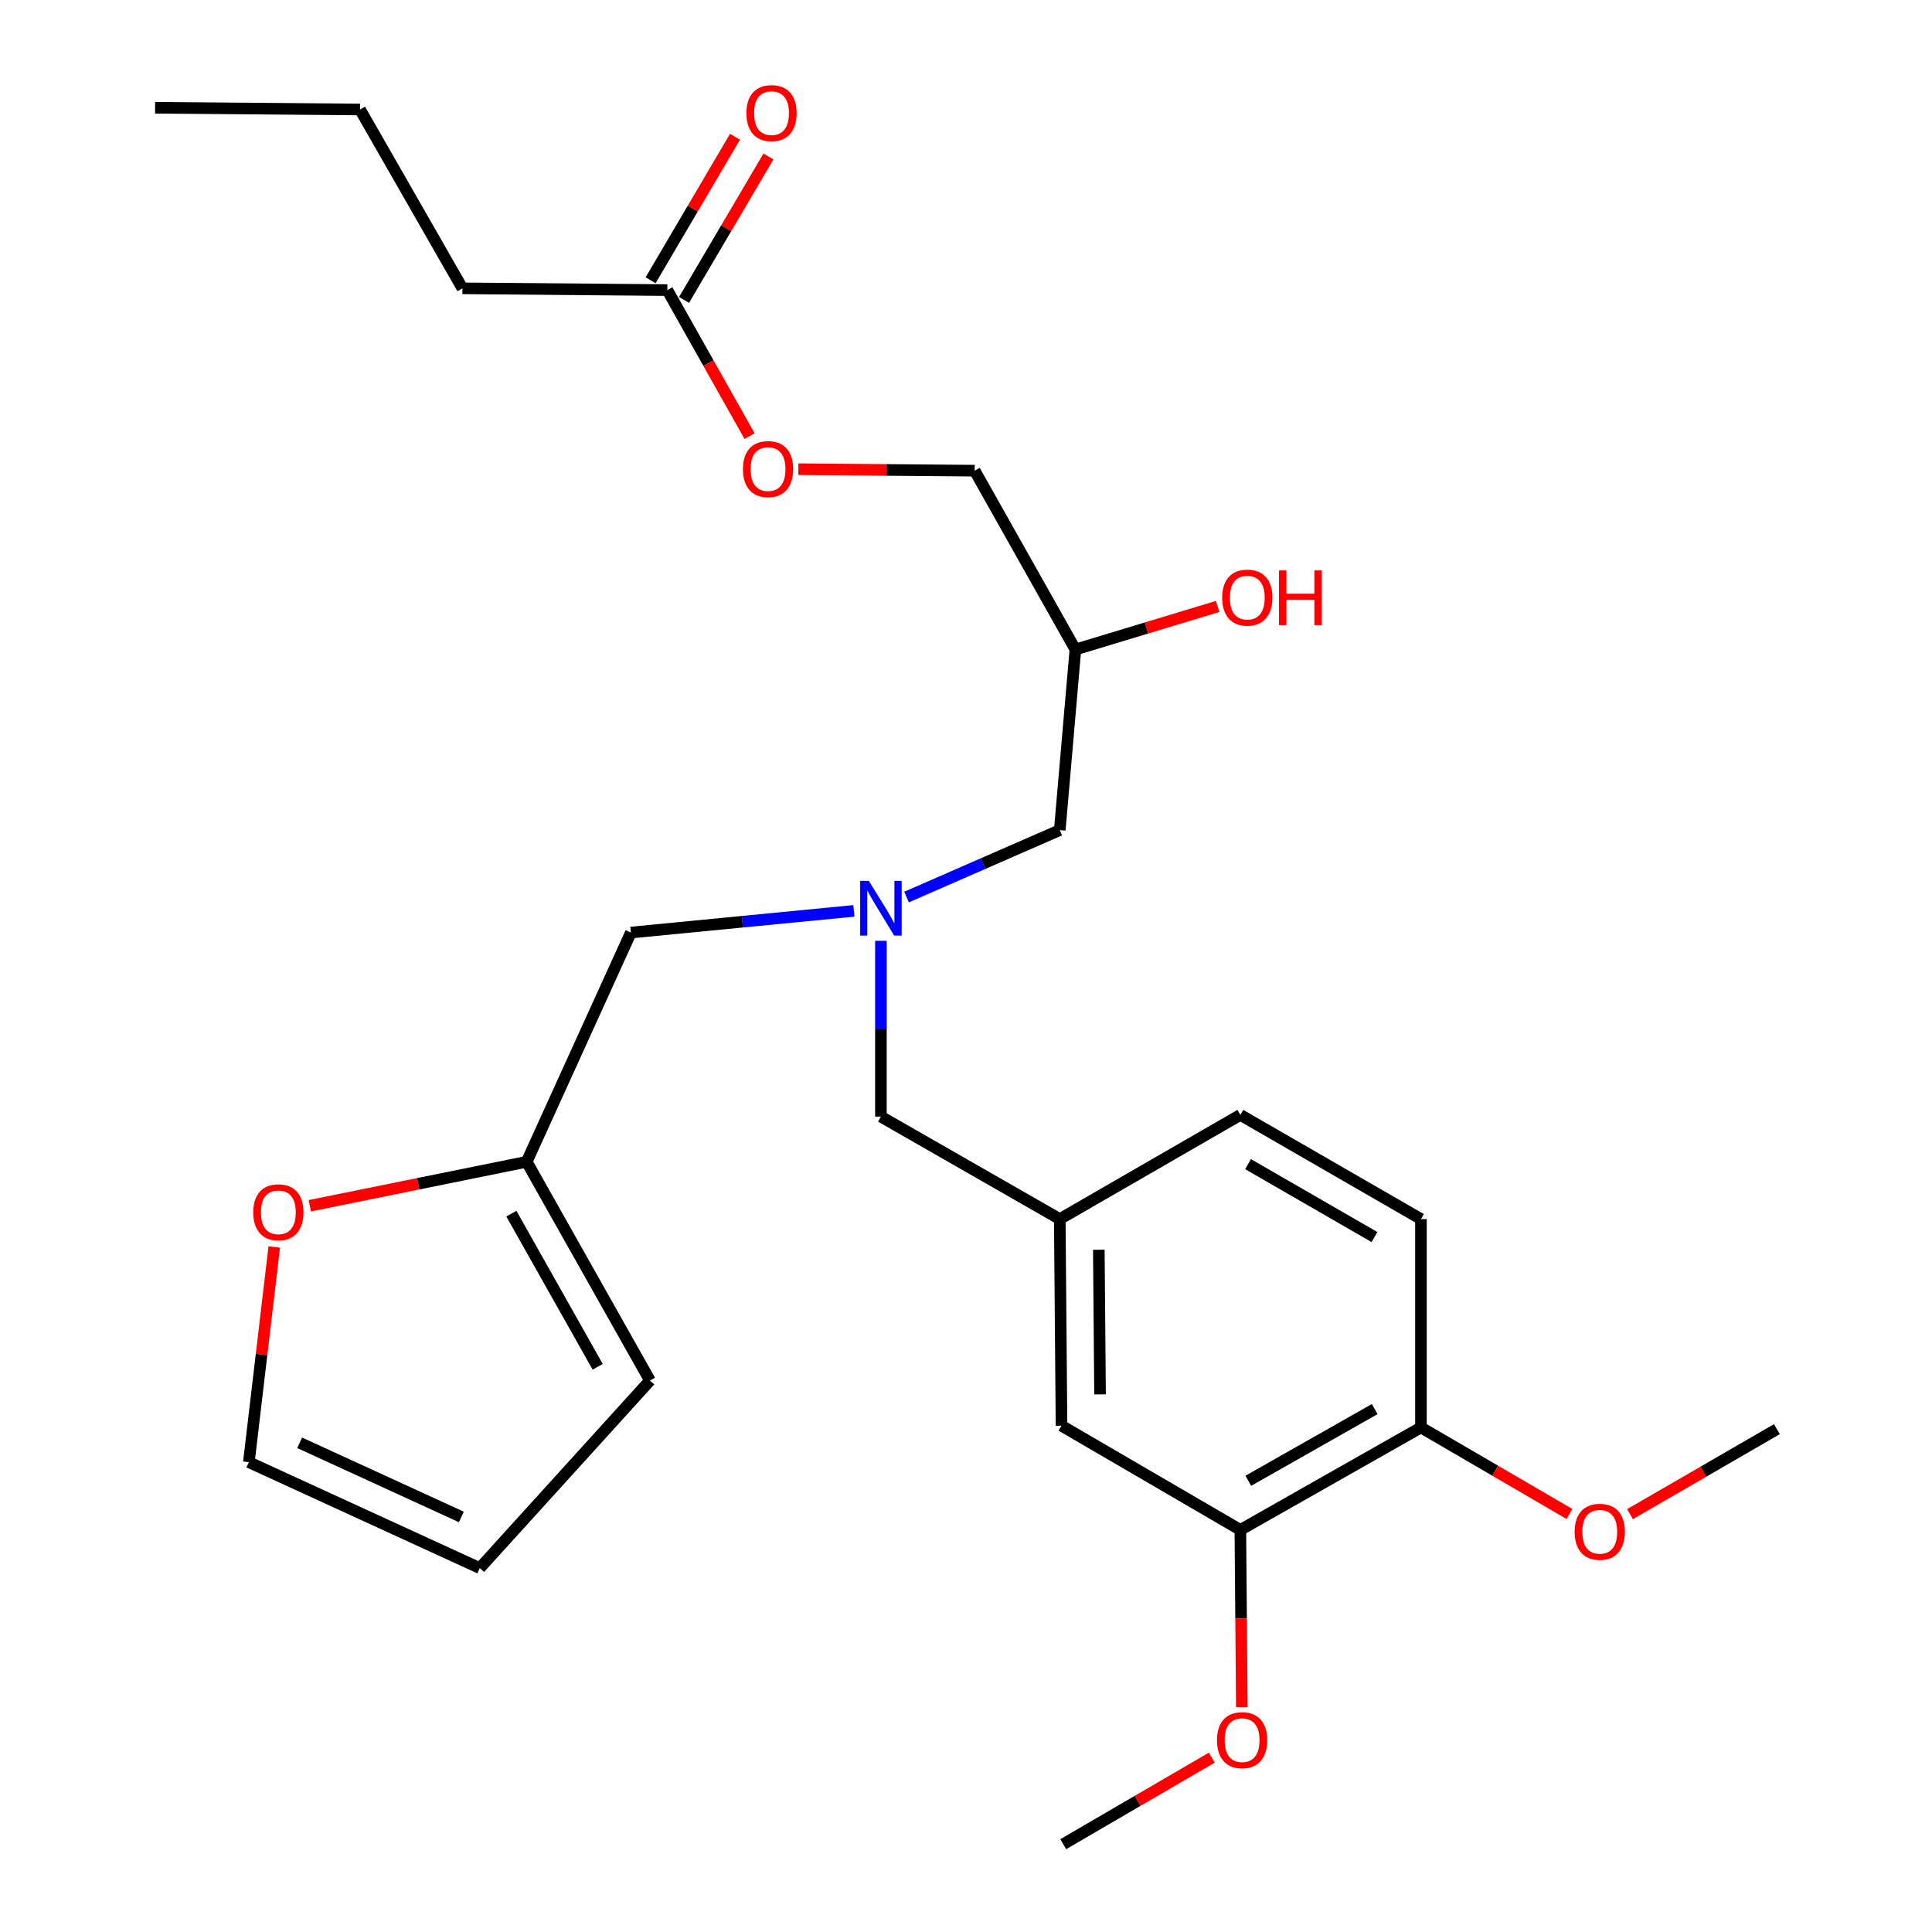 <?xml version='1.0' encoding='iso-8859-1'?>
<svg version='1.1' baseProfile='full'
              xmlns='http://www.w3.org/2000/svg'
                      xmlns:rdkit='http://www.rdkit.org/xml'
                      xmlns:xlink='http://www.w3.org/1999/xlink'
                  xml:space='preserve'
width='1000px' height='1000px' viewBox='0 0 1000 1000'>
<!-- END OF HEADER -->
<rect style='opacity:1.0;fill:#FFFFFF;stroke:none' width='1000' height='1000' x='0' y='0'> </rect>
<path class='bond-0' d='M 441.973,471.469 L 384.257,477.081' style='fill:none;fill-rule:evenodd;stroke:#0000FF;stroke-width:6px;stroke-linecap:butt;stroke-linejoin:miter;stroke-opacity:1' />
<path class='bond-0' d='M 384.257,477.081 L 326.542,482.693' style='fill:none;fill-rule:evenodd;stroke:#000000;stroke-width:6px;stroke-linecap:butt;stroke-linejoin:miter;stroke-opacity:1' />
<path class='bond-1' d='M 469.229,464.313 L 508.881,446.988' style='fill:none;fill-rule:evenodd;stroke:#0000FF;stroke-width:6px;stroke-linecap:butt;stroke-linejoin:miter;stroke-opacity:1' />
<path class='bond-1' d='M 508.881,446.988 L 548.533,429.664' style='fill:none;fill-rule:evenodd;stroke:#000000;stroke-width:6px;stroke-linecap:butt;stroke-linejoin:miter;stroke-opacity:1' />
<path class='bond-2' d='M 455.963,486.965 L 455.963,532.464' style='fill:none;fill-rule:evenodd;stroke:#0000FF;stroke-width:6px;stroke-linecap:butt;stroke-linejoin:miter;stroke-opacity:1' />
<path class='bond-2' d='M 455.963,532.464 L 455.963,577.963' style='fill:none;fill-rule:evenodd;stroke:#000000;stroke-width:6px;stroke-linecap:butt;stroke-linejoin:miter;stroke-opacity:1' />
<path class='bond-3' d='M 548.533,429.664 L 556.622,336.191' style='fill:none;fill-rule:evenodd;stroke:#000000;stroke-width:6px;stroke-linecap:butt;stroke-linejoin:miter;stroke-opacity:1' />
<path class='bond-4' d='M 239.35,149.244 L 345.409,150.148' style='fill:none;fill-rule:evenodd;stroke:#000000;stroke-width:6px;stroke-linecap:butt;stroke-linejoin:miter;stroke-opacity:1' />
<path class='bond-5' d='M 239.35,149.244 L 186.343,56.674' style='fill:none;fill-rule:evenodd;stroke:#000000;stroke-width:6px;stroke-linecap:butt;stroke-linejoin:miter;stroke-opacity:1' />
<path class='bond-6' d='M 455.963,577.963 L 548.533,630.992' style='fill:none;fill-rule:evenodd;stroke:#000000;stroke-width:6px;stroke-linecap:butt;stroke-linejoin:miter;stroke-opacity:1' />
<path class='bond-7' d='M 556.622,336.191 L 593.448,325.039' style='fill:none;fill-rule:evenodd;stroke:#000000;stroke-width:6px;stroke-linecap:butt;stroke-linejoin:miter;stroke-opacity:1' />
<path class='bond-7' d='M 593.448,325.039 L 630.275,313.887' style='fill:none;fill-rule:evenodd;stroke:#FF0000;stroke-width:6px;stroke-linecap:butt;stroke-linejoin:miter;stroke-opacity:1' />
<path class='bond-8' d='M 556.622,336.191 L 504.496,243.621' style='fill:none;fill-rule:evenodd;stroke:#000000;stroke-width:6px;stroke-linecap:butt;stroke-linejoin:miter;stroke-opacity:1' />
<path class='bond-9' d='M 345.409,150.148 L 366.696,187.945' style='fill:none;fill-rule:evenodd;stroke:#000000;stroke-width:6px;stroke-linecap:butt;stroke-linejoin:miter;stroke-opacity:1' />
<path class='bond-9' d='M 366.696,187.945 L 387.984,225.741' style='fill:none;fill-rule:evenodd;stroke:#FF0000;stroke-width:6px;stroke-linecap:butt;stroke-linejoin:miter;stroke-opacity:1' />
<path class='bond-10' d='M 354.063,155.239 L 375.906,118.11' style='fill:none;fill-rule:evenodd;stroke:#000000;stroke-width:6px;stroke-linecap:butt;stroke-linejoin:miter;stroke-opacity:1' />
<path class='bond-10' d='M 375.906,118.11 L 397.749,80.981' style='fill:none;fill-rule:evenodd;stroke:#FF0000;stroke-width:6px;stroke-linecap:butt;stroke-linejoin:miter;stroke-opacity:1' />
<path class='bond-10' d='M 336.754,145.056 L 358.597,107.927' style='fill:none;fill-rule:evenodd;stroke:#000000;stroke-width:6px;stroke-linecap:butt;stroke-linejoin:miter;stroke-opacity:1' />
<path class='bond-10' d='M 358.597,107.927 L 380.439,70.798' style='fill:none;fill-rule:evenodd;stroke:#FF0000;stroke-width:6px;stroke-linecap:butt;stroke-linejoin:miter;stroke-opacity:1' />
<path class='bond-11' d='M 413.219,242.85 L 458.858,243.235' style='fill:none;fill-rule:evenodd;stroke:#FF0000;stroke-width:6px;stroke-linecap:butt;stroke-linejoin:miter;stroke-opacity:1' />
<path class='bond-11' d='M 458.858,243.235 L 504.496,243.621' style='fill:none;fill-rule:evenodd;stroke:#000000;stroke-width:6px;stroke-linecap:butt;stroke-linejoin:miter;stroke-opacity:1' />
<path class='bond-12' d='M 141.954,645.418 L 135.38,701.119' style='fill:none;fill-rule:evenodd;stroke:#FF0000;stroke-width:6px;stroke-linecap:butt;stroke-linejoin:miter;stroke-opacity:1' />
<path class='bond-12' d='M 135.38,701.119 L 128.806,756.821' style='fill:none;fill-rule:evenodd;stroke:#000000;stroke-width:6px;stroke-linecap:butt;stroke-linejoin:miter;stroke-opacity:1' />
<path class='bond-13' d='M 160.359,624.099 L 216.484,612.718' style='fill:none;fill-rule:evenodd;stroke:#FF0000;stroke-width:6px;stroke-linecap:butt;stroke-linejoin:miter;stroke-opacity:1' />
<path class='bond-13' d='M 216.484,612.718 L 272.609,601.337' style='fill:none;fill-rule:evenodd;stroke:#000000;stroke-width:6px;stroke-linecap:butt;stroke-linejoin:miter;stroke-opacity:1' />
<path class='bond-14' d='M 128.806,756.821 L 248.343,811.647' style='fill:none;fill-rule:evenodd;stroke:#000000;stroke-width:6px;stroke-linecap:butt;stroke-linejoin:miter;stroke-opacity:1' />
<path class='bond-14' d='M 155.109,746.791 L 238.785,785.169' style='fill:none;fill-rule:evenodd;stroke:#000000;stroke-width:6px;stroke-linecap:butt;stroke-linejoin:miter;stroke-opacity:1' />
<path class='bond-15' d='M 642.006,791.876 L 735.48,738.847' style='fill:none;fill-rule:evenodd;stroke:#000000;stroke-width:6px;stroke-linecap:butt;stroke-linejoin:miter;stroke-opacity:1' />
<path class='bond-15' d='M 646.118,766.455 L 711.549,729.334' style='fill:none;fill-rule:evenodd;stroke:#000000;stroke-width:6px;stroke-linecap:butt;stroke-linejoin:miter;stroke-opacity:1' />
<path class='bond-16' d='M 642.006,791.876 L 549.437,737.943' style='fill:none;fill-rule:evenodd;stroke:#000000;stroke-width:6px;stroke-linecap:butt;stroke-linejoin:miter;stroke-opacity:1' />
<path class='bond-17' d='M 642.006,791.876 L 642.387,837.731' style='fill:none;fill-rule:evenodd;stroke:#000000;stroke-width:6px;stroke-linecap:butt;stroke-linejoin:miter;stroke-opacity:1' />
<path class='bond-17' d='M 642.387,837.731 L 642.768,883.585' style='fill:none;fill-rule:evenodd;stroke:#FF0000;stroke-width:6px;stroke-linecap:butt;stroke-linejoin:miter;stroke-opacity:1' />
<path class='bond-18' d='M 735.48,738.847 L 735.48,630.992' style='fill:none;fill-rule:evenodd;stroke:#000000;stroke-width:6px;stroke-linecap:butt;stroke-linejoin:miter;stroke-opacity:1' />
<path class='bond-19' d='M 735.48,738.847 L 773.92,761.241' style='fill:none;fill-rule:evenodd;stroke:#000000;stroke-width:6px;stroke-linecap:butt;stroke-linejoin:miter;stroke-opacity:1' />
<path class='bond-19' d='M 773.92,761.241 L 812.36,783.635' style='fill:none;fill-rule:evenodd;stroke:#FF0000;stroke-width:6px;stroke-linecap:butt;stroke-linejoin:miter;stroke-opacity:1' />
<path class='bond-20' d='M 549.437,737.943 L 548.533,630.992' style='fill:none;fill-rule:evenodd;stroke:#000000;stroke-width:6px;stroke-linecap:butt;stroke-linejoin:miter;stroke-opacity:1' />
<path class='bond-20' d='M 569.383,721.731 L 568.75,646.865' style='fill:none;fill-rule:evenodd;stroke:#000000;stroke-width:6px;stroke-linecap:butt;stroke-linejoin:miter;stroke-opacity:1' />
<path class='bond-21' d='M 735.48,630.992 L 642.006,577.071' style='fill:none;fill-rule:evenodd;stroke:#000000;stroke-width:6px;stroke-linecap:butt;stroke-linejoin:miter;stroke-opacity:1' />
<path class='bond-21' d='M 711.424,640.3 L 645.992,602.554' style='fill:none;fill-rule:evenodd;stroke:#000000;stroke-width:6px;stroke-linecap:butt;stroke-linejoin:miter;stroke-opacity:1' />
<path class='bond-22' d='M 548.533,630.992 L 642.006,577.071' style='fill:none;fill-rule:evenodd;stroke:#000000;stroke-width:6px;stroke-linecap:butt;stroke-linejoin:miter;stroke-opacity:1' />
<path class='bond-23' d='M 627.232,909.755 L 588.78,932.15' style='fill:none;fill-rule:evenodd;stroke:#FF0000;stroke-width:6px;stroke-linecap:butt;stroke-linejoin:miter;stroke-opacity:1' />
<path class='bond-23' d='M 588.78,932.15 L 550.329,954.545' style='fill:none;fill-rule:evenodd;stroke:#000000;stroke-width:6px;stroke-linecap:butt;stroke-linejoin:miter;stroke-opacity:1' />
<path class='bond-24' d='M 843.686,783.717 L 881.706,761.723' style='fill:none;fill-rule:evenodd;stroke:#FF0000;stroke-width:6px;stroke-linecap:butt;stroke-linejoin:miter;stroke-opacity:1' />
<path class='bond-24' d='M 881.706,761.723 L 919.727,739.728' style='fill:none;fill-rule:evenodd;stroke:#000000;stroke-width:6px;stroke-linecap:butt;stroke-linejoin:miter;stroke-opacity:1' />
<path class='bond-25' d='M 248.343,811.647 L 336.427,714.581' style='fill:none;fill-rule:evenodd;stroke:#000000;stroke-width:6px;stroke-linecap:butt;stroke-linejoin:miter;stroke-opacity:1' />
<path class='bond-26' d='M 336.427,714.581 L 272.609,601.337' style='fill:none;fill-rule:evenodd;stroke:#000000;stroke-width:6px;stroke-linecap:butt;stroke-linejoin:miter;stroke-opacity:1' />
<path class='bond-26' d='M 309.359,707.454 L 264.686,628.183' style='fill:none;fill-rule:evenodd;stroke:#000000;stroke-width:6px;stroke-linecap:butt;stroke-linejoin:miter;stroke-opacity:1' />
<path class='bond-27' d='M 272.609,601.337 L 326.542,482.693' style='fill:none;fill-rule:evenodd;stroke:#000000;stroke-width:6px;stroke-linecap:butt;stroke-linejoin:miter;stroke-opacity:1' />
<path class='bond-28' d='M 186.343,56.674 L 80.273,55.782' style='fill:none;fill-rule:evenodd;stroke:#000000;stroke-width:6px;stroke-linecap:butt;stroke-linejoin:miter;stroke-opacity:1' />
<path  class='atom-0' d='M 449.703 455.948
L 458.983 470.948
Q 459.903 472.428, 461.383 475.108
Q 462.863 477.788, 462.943 477.948
L 462.943 455.948
L 466.703 455.948
L 466.703 484.268
L 462.823 484.268
L 452.863 467.868
Q 451.703 465.948, 450.463 463.748
Q 449.263 461.548, 448.903 460.868
L 448.903 484.268
L 445.223 484.268
L 445.223 455.948
L 449.703 455.948
' fill='#0000FF'/>
<path  class='atom-5' d='M 632.599 309.327
Q 632.599 302.527, 635.959 298.727
Q 639.319 294.927, 645.599 294.927
Q 651.879 294.927, 655.239 298.727
Q 658.599 302.527, 658.599 309.327
Q 658.599 316.207, 655.199 320.127
Q 651.799 324.007, 645.599 324.007
Q 639.359 324.007, 635.959 320.127
Q 632.599 316.247, 632.599 309.327
M 645.599 320.807
Q 649.919 320.807, 652.239 317.927
Q 654.599 315.007, 654.599 309.327
Q 654.599 303.767, 652.239 300.967
Q 649.919 298.127, 645.599 298.127
Q 641.279 298.127, 638.919 300.927
Q 636.599 303.727, 636.599 309.327
Q 636.599 315.047, 638.919 317.927
Q 641.279 320.807, 645.599 320.807
' fill='#FF0000'/>
<path  class='atom-5' d='M 661.999 295.247
L 665.839 295.247
L 665.839 307.287
L 680.319 307.287
L 680.319 295.247
L 684.159 295.247
L 684.159 323.567
L 680.319 323.567
L 680.319 310.487
L 665.839 310.487
L 665.839 323.567
L 661.999 323.567
L 661.999 295.247
' fill='#FF0000'/>
<path  class='atom-7' d='M 384.545 242.797
Q 384.545 235.997, 387.905 232.197
Q 391.265 228.397, 397.545 228.397
Q 403.825 228.397, 407.185 232.197
Q 410.545 235.997, 410.545 242.797
Q 410.545 249.677, 407.145 253.597
Q 403.745 257.477, 397.545 257.477
Q 391.305 257.477, 387.905 253.597
Q 384.545 249.717, 384.545 242.797
M 397.545 254.277
Q 401.865 254.277, 404.185 251.397
Q 406.545 248.477, 406.545 242.797
Q 406.545 237.237, 404.185 234.437
Q 401.865 231.597, 397.545 231.597
Q 393.225 231.597, 390.865 234.397
Q 388.545 237.197, 388.545 242.797
Q 388.545 248.517, 390.865 251.397
Q 393.225 254.277, 397.545 254.277
' fill='#FF0000'/>
<path  class='atom-8' d='M 131.08 627.48
Q 131.08 620.68, 134.44 616.88
Q 137.8 613.08, 144.08 613.08
Q 150.36 613.08, 153.72 616.88
Q 157.08 620.68, 157.08 627.48
Q 157.08 634.36, 153.68 638.28
Q 150.28 642.16, 144.08 642.16
Q 137.84 642.16, 134.44 638.28
Q 131.08 634.4, 131.08 627.48
M 144.08 638.96
Q 148.4 638.96, 150.72 636.08
Q 153.08 633.16, 153.08 627.48
Q 153.08 621.92, 150.72 619.12
Q 148.4 616.28, 144.08 616.28
Q 139.76 616.28, 137.4 619.08
Q 135.08 621.88, 135.08 627.48
Q 135.08 633.2, 137.4 636.08
Q 139.76 638.96, 144.08 638.96
' fill='#FF0000'/>
<path  class='atom-16' d='M 629.91 900.704
Q 629.91 893.904, 633.27 890.104
Q 636.63 886.304, 642.91 886.304
Q 649.19 886.304, 652.55 890.104
Q 655.91 893.904, 655.91 900.704
Q 655.91 907.584, 652.51 911.504
Q 649.11 915.384, 642.91 915.384
Q 636.67 915.384, 633.27 911.504
Q 629.91 907.624, 629.91 900.704
M 642.91 912.184
Q 647.23 912.184, 649.55 909.304
Q 651.91 906.384, 651.91 900.704
Q 651.91 895.144, 649.55 892.344
Q 647.23 889.504, 642.91 889.504
Q 638.59 889.504, 636.23 892.304
Q 633.91 895.104, 633.91 900.704
Q 633.91 906.424, 636.23 909.304
Q 638.59 912.184, 642.91 912.184
' fill='#FF0000'/>
<path  class='atom-17' d='M 815.038 792.849
Q 815.038 786.049, 818.398 782.249
Q 821.758 778.449, 828.038 778.449
Q 834.318 778.449, 837.678 782.249
Q 841.038 786.049, 841.038 792.849
Q 841.038 799.729, 837.638 803.649
Q 834.238 807.529, 828.038 807.529
Q 821.798 807.529, 818.398 803.649
Q 815.038 799.769, 815.038 792.849
M 828.038 804.329
Q 832.358 804.329, 834.678 801.449
Q 837.038 798.529, 837.038 792.849
Q 837.038 787.289, 834.678 784.489
Q 832.358 781.649, 828.038 781.649
Q 823.718 781.649, 821.358 784.449
Q 819.038 787.249, 819.038 792.849
Q 819.038 798.569, 821.358 801.449
Q 823.718 804.329, 828.038 804.329
' fill='#FF0000'/>
<path  class='atom-24' d='M 386.342 58.551
Q 386.342 51.751, 389.702 47.951
Q 393.062 44.151, 399.342 44.151
Q 405.622 44.151, 408.982 47.951
Q 412.342 51.751, 412.342 58.551
Q 412.342 65.431, 408.942 69.351
Q 405.542 73.231, 399.342 73.231
Q 393.102 73.231, 389.702 69.351
Q 386.342 65.471, 386.342 58.551
M 399.342 70.031
Q 403.662 70.031, 405.982 67.151
Q 408.342 64.231, 408.342 58.551
Q 408.342 52.991, 405.982 50.191
Q 403.662 47.351, 399.342 47.351
Q 395.022 47.351, 392.662 50.151
Q 390.342 52.951, 390.342 58.551
Q 390.342 64.271, 392.662 67.151
Q 395.022 70.031, 399.342 70.031
' fill='#FF0000'/>
</svg>
